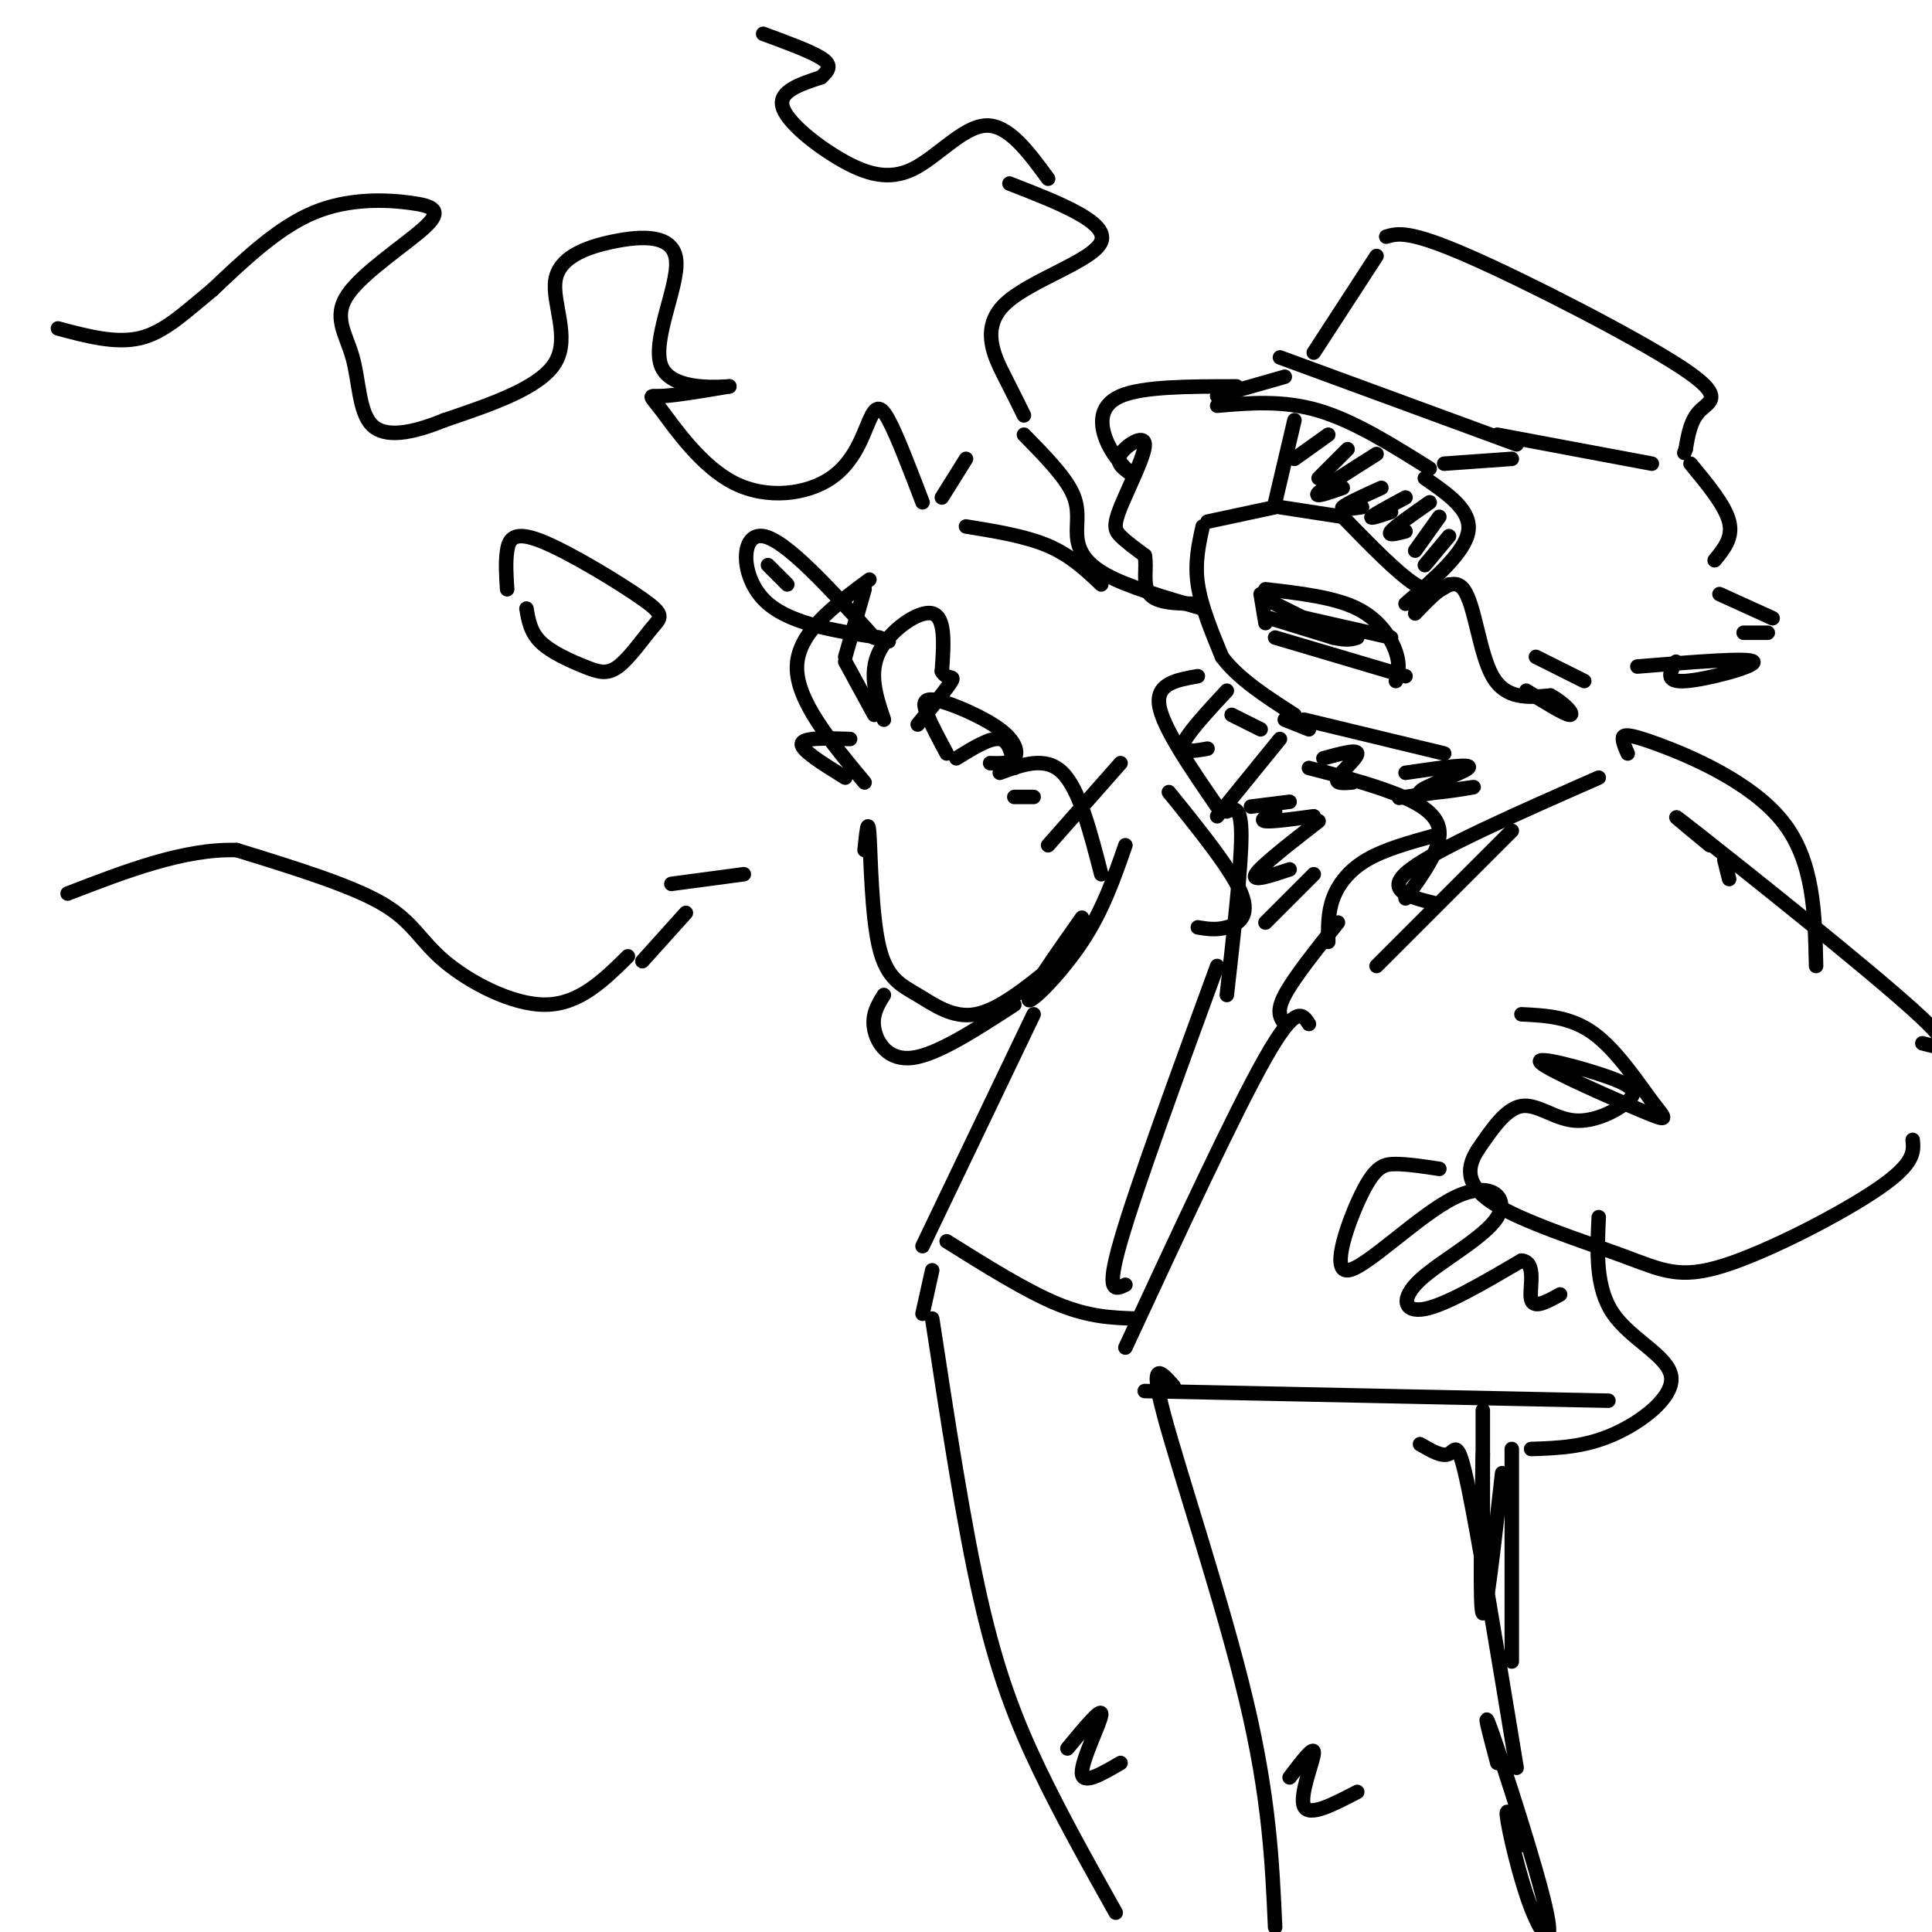 <svg viewBox='0 0 400 400' version='1.1' xmlns='http://www.w3.org/2000/svg' xmlns:xlink='http://www.w3.org/1999/xlink'><g fill='none' stroke='rgb(0,0,0)' stroke-width='3' stroke-linecap='round' stroke-linejoin='round'><path d='M268,87c0.000,0.000 -4.000,17.000 -4,17'/><path d='M264,105c0.000,0.000 -14.000,3.000 -14,3'/><path d='M249,109c-0.833,3.750 -1.667,7.500 -1,12c0.667,4.500 2.833,9.750 5,15'/><path d='M253,136c3.333,4.500 9.167,8.250 15,12'/><path d='M252,84c6.833,-0.583 13.667,-1.167 21,1c7.333,2.167 15.167,7.083 23,12'/><path d='M252,82c0.000,0.000 14.000,-4.000 14,-4'/><path d='M299,96c0.000,0.000 14.000,-1.000 14,-1'/><path d='M265,74c0.000,0.000 49.000,18.000 49,18'/><path d='M272,73c0.000,0.000 13.000,-20.000 13,-20'/><path d='M287,49c2.345,-0.690 4.690,-1.381 17,4c12.310,5.381 34.583,16.833 44,23c9.417,6.167 5.976,7.048 4,9c-1.976,1.952 -2.488,4.976 -3,8'/><path d='M349,93c-0.500,1.333 -0.250,0.667 0,0'/><path d='M310,90c0.000,0.000 32.000,6.000 32,6'/><path d='M295,99c4.833,3.333 9.667,6.667 9,11c-0.667,4.333 -6.833,9.667 -13,15'/><path d='M293,127c3.822,-4.022 7.644,-8.044 10,-5c2.356,3.044 3.244,13.156 6,18c2.756,4.844 7.378,4.422 12,4'/><path d='M321,144c3.156,1.733 5.044,4.067 4,4c-1.044,-0.067 -5.022,-2.533 -9,-5'/><path d='M318,136c0.000,0.000 10.000,5.000 10,5'/><path d='M339,138c11.644,-0.956 23.289,-1.911 24,-1c0.711,0.911 -9.511,3.689 -14,4c-4.489,0.311 -3.244,-1.844 -2,-4'/><path d='M361,131c0.000,0.000 5.000,0.000 5,0'/><path d='M367,128c0.000,0.000 -11.000,-5.000 -11,-5'/><path d='M355,116c1.917,-2.333 3.833,-4.667 3,-8c-0.833,-3.333 -4.417,-7.667 -8,-12'/><path d='M256,80c-9.689,0.000 -19.378,0.000 -24,2c-4.622,2.000 -4.178,6.000 -3,9c1.178,3.000 3.089,5.000 5,7'/><path d='M234,98c-1.555,-1.112 -3.110,-2.223 -2,-4c1.110,-1.777 4.885,-4.219 5,-2c0.115,2.219 -3.431,9.097 -5,13c-1.569,3.903 -1.163,4.829 0,6c1.163,1.171 3.081,2.585 5,4'/><path d='M237,115c0.556,2.311 -0.556,6.089 1,8c1.556,1.911 5.778,1.956 10,2'/><path d='M265,105c0.000,0.000 13.000,2.000 13,2'/><path d='M278,107c5.667,5.833 11.333,11.667 15,14c3.667,2.333 5.333,1.167 7,0'/><path d='M275,90c0.000,0.000 -7.000,5.000 -7,5'/><path d='M279,93c0.000,0.000 -6.000,6.000 -6,6'/><path d='M285,94c-5.417,3.417 -10.833,6.833 -12,8c-1.167,1.167 1.917,0.083 5,-1'/><path d='M286,101c-3.667,1.667 -7.333,3.333 -8,4c-0.667,0.667 1.667,0.333 4,0'/><path d='M291,103c-3.250,1.750 -6.500,3.500 -7,4c-0.500,0.500 1.750,-0.250 4,-1'/><path d='M296,104c-3.583,2.500 -7.167,5.000 -8,6c-0.833,1.000 1.083,0.500 3,0'/><path d='M298,107c0.000,0.000 -5.000,7.000 -5,7'/><path d='M300,111c0.000,0.000 -5.000,6.000 -5,6'/><path d='M262,129c0.000,0.000 -1.000,-6.000 -1,-6'/><path d='M262,122c7.133,0.822 14.267,1.644 19,4c4.733,2.356 7.067,6.244 8,9c0.933,2.756 0.467,4.378 0,6'/><path d='M264,132c0.000,0.000 27.000,8.000 27,8'/><path d='M262,124c0.000,0.000 8.000,4.000 8,4'/><path d='M266,127c0.000,0.000 22.000,5.000 22,5'/><path d='M263,128c0.000,0.000 13.000,4.000 13,4'/><path d='M276,132c3.000,0.667 4.000,0.333 5,0'/><path d='M266,149c0.000,0.000 5.000,2.000 5,2'/><path d='M261,151c0.000,0.000 -6.000,-3.000 -6,-3'/><path d='M254,143c-4.167,4.500 -8.333,9.000 -9,11c-0.667,2.000 2.167,1.500 5,1'/><path d='M248,140c-4.333,0.750 -8.667,1.500 -8,6c0.667,4.500 6.333,12.750 12,21'/><path d='M265,153c0.000,0.000 -13.000,16.000 -13,16'/><path d='M271,159c5.911,1.533 11.822,3.067 17,5c5.178,1.933 9.622,4.267 10,8c0.378,3.733 -3.311,8.867 -7,14'/><path d='M331,161c-16.667,7.333 -33.333,14.667 -39,19c-5.667,4.333 -0.333,5.667 5,7'/><path d='M232,158c0.000,0.000 -15.000,17.000 -15,17'/><path d='M179,162c-7.083,-8.500 -14.167,-17.000 -14,-24c0.167,-7.000 7.583,-12.500 15,-18'/><path d='M179,122c0.000,0.000 -4.000,14.000 -4,14'/><path d='M175,137c0.000,0.000 6.000,11.000 6,11'/><path d='M183,149c-1.600,-4.756 -3.200,-9.511 -1,-14c2.200,-4.489 8.200,-8.711 11,-8c2.800,0.711 2.400,6.356 2,12'/><path d='M195,139c1.067,1.911 2.733,0.689 2,2c-0.733,1.311 -3.867,5.156 -7,9'/><path d='M196,156c-1.555,-2.906 -3.110,-5.812 -4,-8c-0.890,-2.188 -1.115,-3.659 2,-3c3.115,0.659 9.569,3.447 13,6c3.431,2.553 3.837,4.872 3,6c-0.837,1.128 -2.919,1.064 -5,1'/><path d='M198,157c3.500,-2.167 7.000,-4.333 9,-4c2.000,0.333 2.500,3.167 3,6'/><path d='M175,161c-4.583,-2.833 -9.167,-5.667 -9,-7c0.167,-1.333 5.083,-1.167 10,-1'/><path d='M181,132c-9.178,-10.133 -18.356,-20.267 -23,-21c-4.644,-0.733 -4.756,7.933 0,13c4.756,5.067 14.378,6.533 24,8'/><path d='M182,132c3.833,1.333 1.417,0.667 -1,0'/><path d='M159,117c0.000,0.000 4.000,4.000 4,4'/><path d='M249,126c-7.744,-2.250 -15.488,-4.500 -20,-7c-4.512,-2.500 -5.792,-5.250 -6,-8c-0.208,-2.750 0.655,-5.500 -1,-9c-1.655,-3.500 -5.827,-7.750 -10,-12'/><path d='M228,121c-3.167,-3.000 -6.333,-6.000 -11,-8c-4.667,-2.000 -10.833,-3.000 -17,-4'/><path d='M195,103c0.000,0.000 5.000,-8.000 5,-8'/><path d='M212,86c-0.982,-2.000 -1.964,-4.000 -4,-8c-2.036,-4.000 -5.125,-10.000 0,-15c5.125,-5.000 18.464,-9.000 20,-13c1.536,-4.000 -8.732,-8.000 -19,-12'/><path d='M217,37c-4.142,-5.651 -8.284,-11.301 -13,-11c-4.716,0.301 -10.006,6.555 -15,9c-4.994,2.445 -9.691,1.081 -15,-2c-5.309,-3.081 -11.231,-7.880 -12,-11c-0.769,-3.120 3.616,-4.560 8,-6'/><path d='M170,16c1.778,-1.600 2.222,-2.600 0,-4c-2.222,-1.400 -7.111,-3.200 -12,-5'/><path d='M191,104c-2.617,-6.860 -5.233,-13.720 -7,-17c-1.767,-3.280 -2.683,-2.979 -4,0c-1.317,2.979 -3.035,8.635 -8,12c-4.965,3.365 -13.176,4.438 -20,1c-6.824,-3.438 -12.260,-11.387 -15,-15c-2.740,-3.613 -2.783,-2.889 0,-3c2.783,-0.111 8.391,-1.055 14,-2'/><path d='M151,80c-1.341,0.037 -11.694,1.128 -14,-4c-2.306,-5.128 3.435,-16.476 3,-22c-0.435,-5.524 -7.044,-5.223 -13,-4c-5.956,1.223 -11.257,3.368 -12,8c-0.743,4.632 3.074,11.752 0,17c-3.074,5.248 -13.037,8.624 -23,12'/><path d='M92,87c-6.797,2.777 -12.291,3.718 -15,1c-2.709,-2.718 -2.633,-9.097 -4,-14c-1.367,-4.903 -4.176,-8.330 -1,-13c3.176,-4.670 12.336,-10.582 16,-14c3.664,-3.418 1.833,-4.343 -3,-5c-4.833,-0.657 -12.666,-1.045 -20,2c-7.334,3.045 -14.167,9.522 -21,16'/><path d='M44,60c-5.844,4.800 -9.956,8.800 -15,10c-5.044,1.200 -11.022,-0.400 -17,-2'/><path d='M105,122c-0.184,-2.822 -0.368,-5.645 0,-8c0.368,-2.355 1.290,-4.243 7,-2c5.710,2.243 16.210,8.616 21,12c4.790,3.384 3.869,3.780 2,6c-1.869,2.220 -4.687,6.265 -7,8c-2.313,1.735 -4.123,1.159 -7,0c-2.877,-1.159 -6.822,-2.903 -9,-5c-2.178,-2.097 -2.589,-4.549 -3,-7'/><path d='M242,164c6.533,8.089 13.067,16.178 15,21c1.933,4.822 -0.733,6.378 -3,7c-2.267,0.622 -4.133,0.311 -6,0'/><path d='M254,168c1.500,-0.667 3.000,-1.333 3,5c0.000,6.333 -1.500,19.667 -3,33'/><path d='M297,173c-5.156,1.422 -10.311,2.844 -14,5c-3.689,2.156 -5.911,5.044 -7,8c-1.089,2.956 -1.044,5.978 -1,9'/><path d='M277,191c-4.583,5.750 -9.167,11.500 -11,15c-1.833,3.500 -0.917,4.750 0,6'/><path d='M313,172c0.000,0.000 -28.000,28.000 -28,28'/><path d='M337,156c-0.482,-1.083 -0.964,-2.167 -1,-3c-0.036,-0.833 0.375,-1.417 7,1c6.625,2.417 19.464,7.833 26,16c6.536,8.167 6.768,19.083 7,30'/><path d='M358,182c0.000,0.000 -1.000,-4.000 -1,-4'/><path d='M354,175c-5.689,-4.689 -11.378,-9.378 -2,-2c9.378,7.378 33.822,26.822 44,36c10.178,9.178 6.089,8.089 2,7'/><path d='M315,210c5.118,0.252 10.235,0.503 15,4c4.765,3.497 9.176,10.239 12,14c2.824,3.761 4.059,4.540 -2,2c-6.059,-2.540 -19.412,-8.401 -21,-10c-1.588,-1.599 8.588,1.063 14,3c5.412,1.937 6.059,3.148 4,5c-2.059,1.852 -6.824,4.345 -11,4c-4.176,-0.345 -7.765,-3.527 -11,-3c-3.235,0.527 -6.118,4.764 -9,9'/><path d='M306,238c-2.141,3.309 -2.994,7.080 3,11c5.994,3.920 18.833,7.989 27,11c8.167,3.011 11.660,4.965 21,2c9.340,-2.965 24.526,-10.847 32,-16c7.474,-5.153 7.237,-7.576 7,-10'/><path d='M298,242c-3.253,-0.492 -6.505,-0.985 -9,-1c-2.495,-0.015 -4.232,0.446 -7,6c-2.768,5.554 -6.566,16.200 -3,16c3.566,-0.200 14.497,-11.247 22,-15c7.503,-3.753 11.578,-0.212 9,4c-2.578,4.212 -11.809,9.096 -16,13c-4.191,3.904 -3.340,6.830 1,6c4.340,-0.830 12.170,-5.415 20,-10'/><path d='M315,261c3.289,0.267 1.511,5.933 2,8c0.489,2.067 3.244,0.533 6,-1'/><path d='M252,200c-8.417,23.000 -16.833,46.000 -20,57c-3.167,11.000 -1.083,10.000 1,9'/><path d='M271,212c-1.333,-2.083 -2.667,-4.167 -9,7c-6.333,11.167 -17.667,35.583 -29,60'/><path d='M237,288c0.000,0.000 96.000,2.000 96,2'/><path d='M214,210c0.000,0.000 -23.000,48.000 -23,48'/><path d='M196,257c8.250,5.167 16.500,10.333 23,13c6.500,2.667 11.250,2.833 16,3'/><path d='M243,287c-2.600,-2.978 -5.200,-5.956 -2,6c3.200,11.956 12.200,38.844 17,59c4.800,20.156 5.400,33.578 6,47'/><path d='M294,299c2.311,1.356 4.622,2.711 6,2c1.378,-0.711 1.822,-3.489 4,7c2.178,10.489 6.089,34.244 10,58'/><path d='M193,273c3.244,21.267 6.489,42.533 10,58c3.511,15.467 7.289,25.133 12,35c4.711,9.867 10.356,19.933 16,30'/><path d='M224,190c-5.667,8.067 -11.333,16.133 -11,17c0.333,0.867 6.667,-5.467 11,-12c4.333,-6.533 6.667,-13.267 9,-20'/><path d='M270,149c0.000,0.000 29.000,7.000 29,7'/><path d='M291,160c7.036,-1.030 14.071,-2.060 13,-1c-1.071,1.060 -10.250,4.208 -10,5c0.250,0.792 9.929,-0.774 11,-1c1.071,-0.226 -6.464,0.887 -14,2'/><path d='M291,165c-2.333,0.333 -1.167,0.167 0,0'/><path d='M280,162c-1.867,0.156 -3.733,0.311 -3,-1c0.733,-1.311 4.067,-4.089 4,-5c-0.067,-0.911 -3.533,0.044 -7,1'/><path d='M179,176c0.368,-3.617 0.737,-7.234 1,-3c0.263,4.234 0.421,16.321 2,23c1.579,6.679 4.579,7.952 8,10c3.421,2.048 7.263,4.871 12,4c4.737,-0.871 10.368,-5.435 16,-10'/><path d='M207,160c4.750,-1.750 9.500,-3.500 13,0c3.500,3.500 5.750,12.250 8,21'/><path d='M183,206c-1.267,2.044 -2.533,4.089 -2,7c0.533,2.911 2.867,6.689 8,6c5.133,-0.689 13.067,-5.844 21,-11'/><path d='M210,165c0.000,0.000 4.000,0.000 4,0'/><path d='M259,167c0.000,0.000 8.000,-1.000 8,-1'/><path d='M264,168c-1.667,0.917 -3.333,1.833 -2,2c1.333,0.167 5.667,-0.417 10,-1'/><path d='M273,170c-6.000,4.667 -12.000,9.333 -13,11c-1.000,1.667 3.000,0.333 7,-1'/><path d='M272,181c0.000,0.000 -10.000,10.000 -10,10'/><path d='M193,263c0.000,0.000 -2.000,9.000 -2,9'/><path d='M307,301c-0.333,16.167 -0.667,32.333 0,33c0.667,0.667 2.333,-14.167 4,-29'/><path d='M313,300c0.000,0.000 0.000,44.000 0,44'/><path d='M317,300c5.488,-0.179 10.976,-0.357 17,-3c6.024,-2.643 12.583,-7.750 12,-12c-0.583,-4.250 -8.310,-7.643 -12,-13c-3.690,-5.357 -3.345,-12.679 -3,-20'/><path d='M307,292c0.000,0.000 0.000,36.000 0,36'/><path d='M310,365c-1.715,-6.451 -3.429,-12.903 -1,-6c2.429,6.903 9.002,27.159 11,36c1.998,8.841 -0.577,6.265 -3,0c-2.423,-6.265 -4.692,-16.219 -5,-19c-0.308,-2.781 1.346,1.609 3,6'/><path d='M267,368c2.578,-3.400 5.156,-6.800 5,-5c-0.156,1.800 -3.044,8.800 -2,11c1.044,2.200 6.022,-0.400 11,-3'/><path d='M221,362c3.578,-4.333 7.156,-8.667 7,-7c-0.156,1.667 -4.044,9.333 -4,12c0.044,2.667 4.022,0.333 8,-2'/><path d='M154,181c0.000,0.000 -15.000,2.000 -15,2'/><path d='M142,189c0.000,0.000 -9.000,10.000 -9,10'/><path d='M130,198c-5.018,4.952 -10.036,9.905 -17,10c-6.964,0.095 -15.875,-4.667 -21,-9c-5.125,-4.333 -6.464,-8.238 -13,-12c-6.536,-3.762 -18.268,-7.381 -30,-11'/><path d='M49,176c-10.833,-0.333 -22.917,4.333 -35,9'/></g>
</svg>